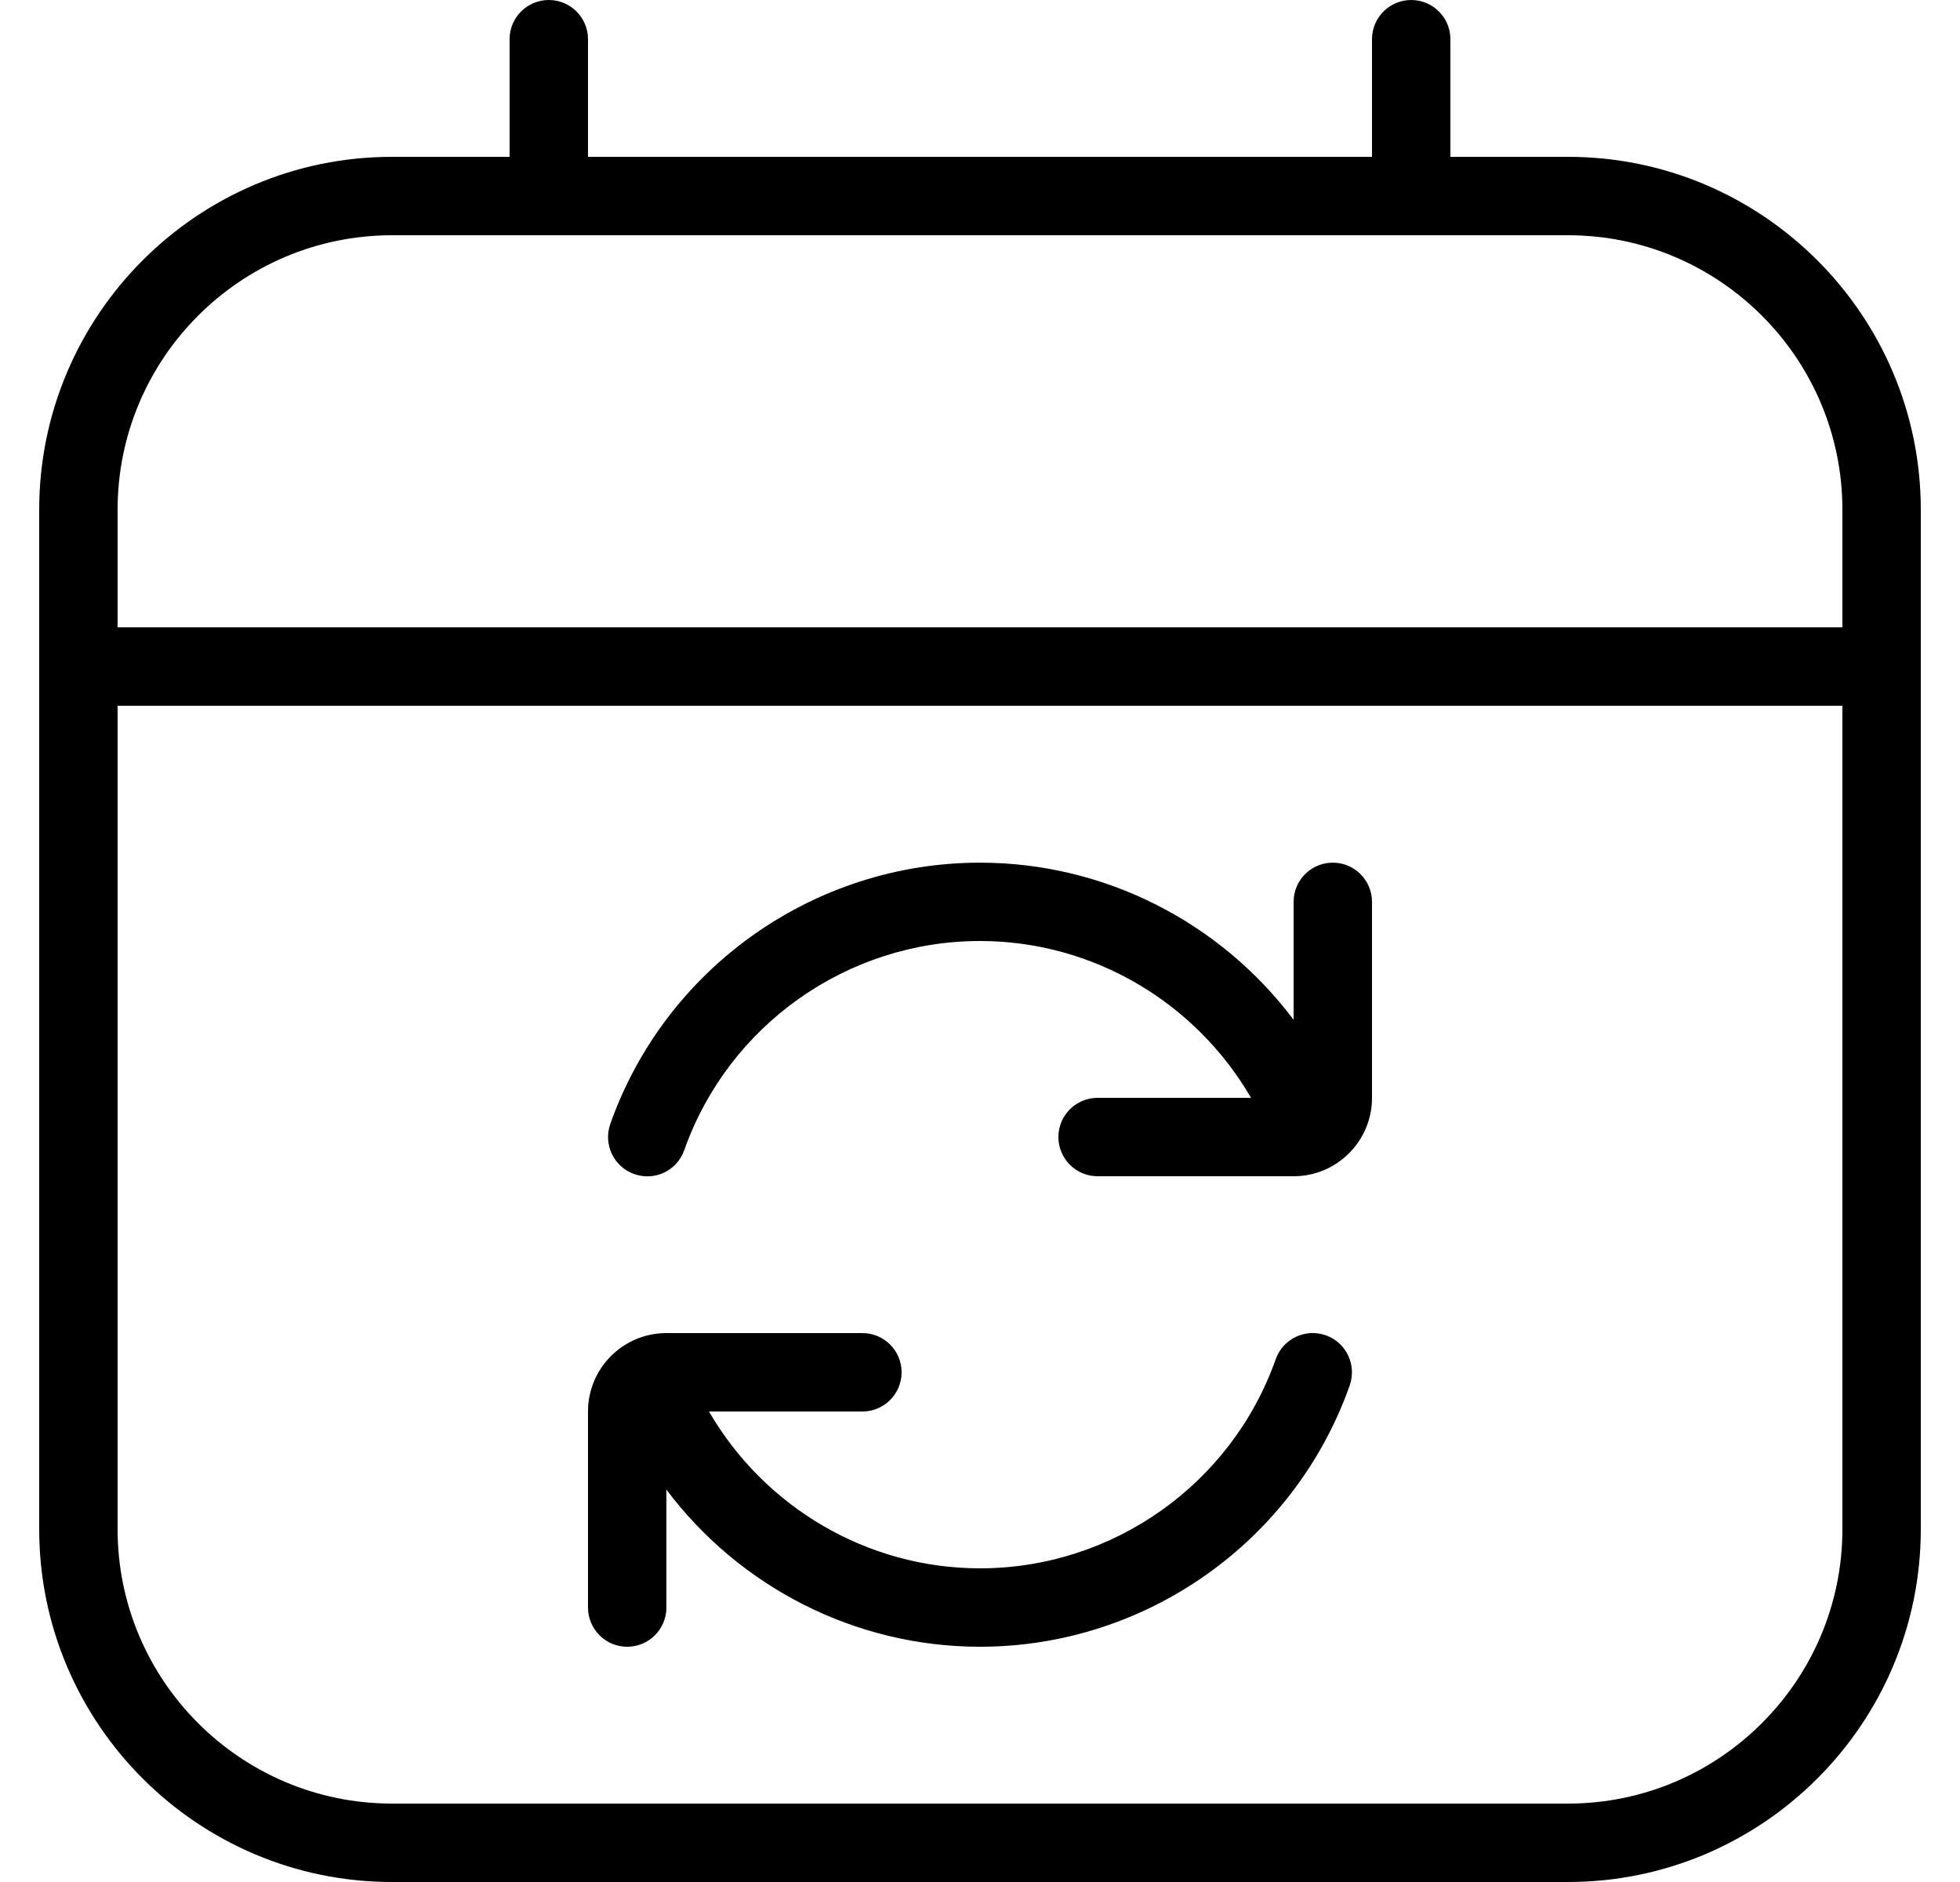 <svg width="25" height="24" viewBox="0 0 25 24" fill="none" xmlns="http://www.w3.org/2000/svg">
<g clip-path="url(#clip0_40_1274)">
<path d="M20 2H18.5V0.5C18.5 0.224 18.276 0 18 0C17.724 0 17.5 0.224 17.5 0.5V2H7.5V0.5C7.5 0.224 7.276 0 7 0C6.724 0 6.5 0.224 6.5 0.5V2H5C2.519 2 0.5 4.019 0.5 6.5V19.5C0.5 21.981 2.519 24 5 24H20C22.481 24 24.5 21.981 24.5 19.5V6.5C24.5 4.019 22.481 2 20 2ZM5 3H20C21.93 3 23.5 4.57 23.5 6.5V8H1.5V6.5C1.5 4.57 3.07 3 5 3ZM20 23H5C3.07 23 1.5 21.43 1.5 19.5V9H23.5V19.5C23.5 21.43 21.93 23 20 23ZM17.5 11.5V14C17.5 14.552 17.052 15 16.5 15H14C13.724 15 13.5 14.776 13.5 14.5C13.5 14.224 13.724 14 14 14H15.957C15.251 12.783 13.942 12 12.5 12C10.808 12 9.291 13.072 8.728 14.667C8.635 14.929 8.353 15.065 8.089 14.972C7.829 14.88 7.693 14.595 7.784 14.334C8.489 12.34 10.385 11.001 12.5 11.001C14.1 11.001 15.572 11.769 16.5 13.005V11.501C16.5 11.225 16.724 11.001 17 11.001C17.276 11.001 17.5 11.225 17.5 11.501V11.5ZM17.216 17.667C16.511 19.661 14.615 21 12.5 21C10.9 21 9.428 20.232 8.5 18.996V20.5C8.5 20.776 8.276 21 8 21C7.724 21 7.5 20.776 7.5 20.5V18C7.5 17.448 7.948 17 8.5 17H11C11.276 17 11.5 17.224 11.5 17.5C11.5 17.776 11.276 18 11 18H9.043C9.749 19.217 11.058 20 12.5 20C14.192 20 15.709 18.928 16.272 17.333C16.365 17.072 16.649 16.937 16.911 17.028C17.171 17.12 17.307 17.406 17.216 17.667Z" fill="black" style="fill:black;fill-opacity:1;"/>
</g>
<defs>
<clipPath id="clip0_40_1274">
<rect width="24" height="24" fill="white" style="fill:white;fill-opacity:1;" transform="translate(0.5)"/>
</clipPath>
</defs>
</svg>
